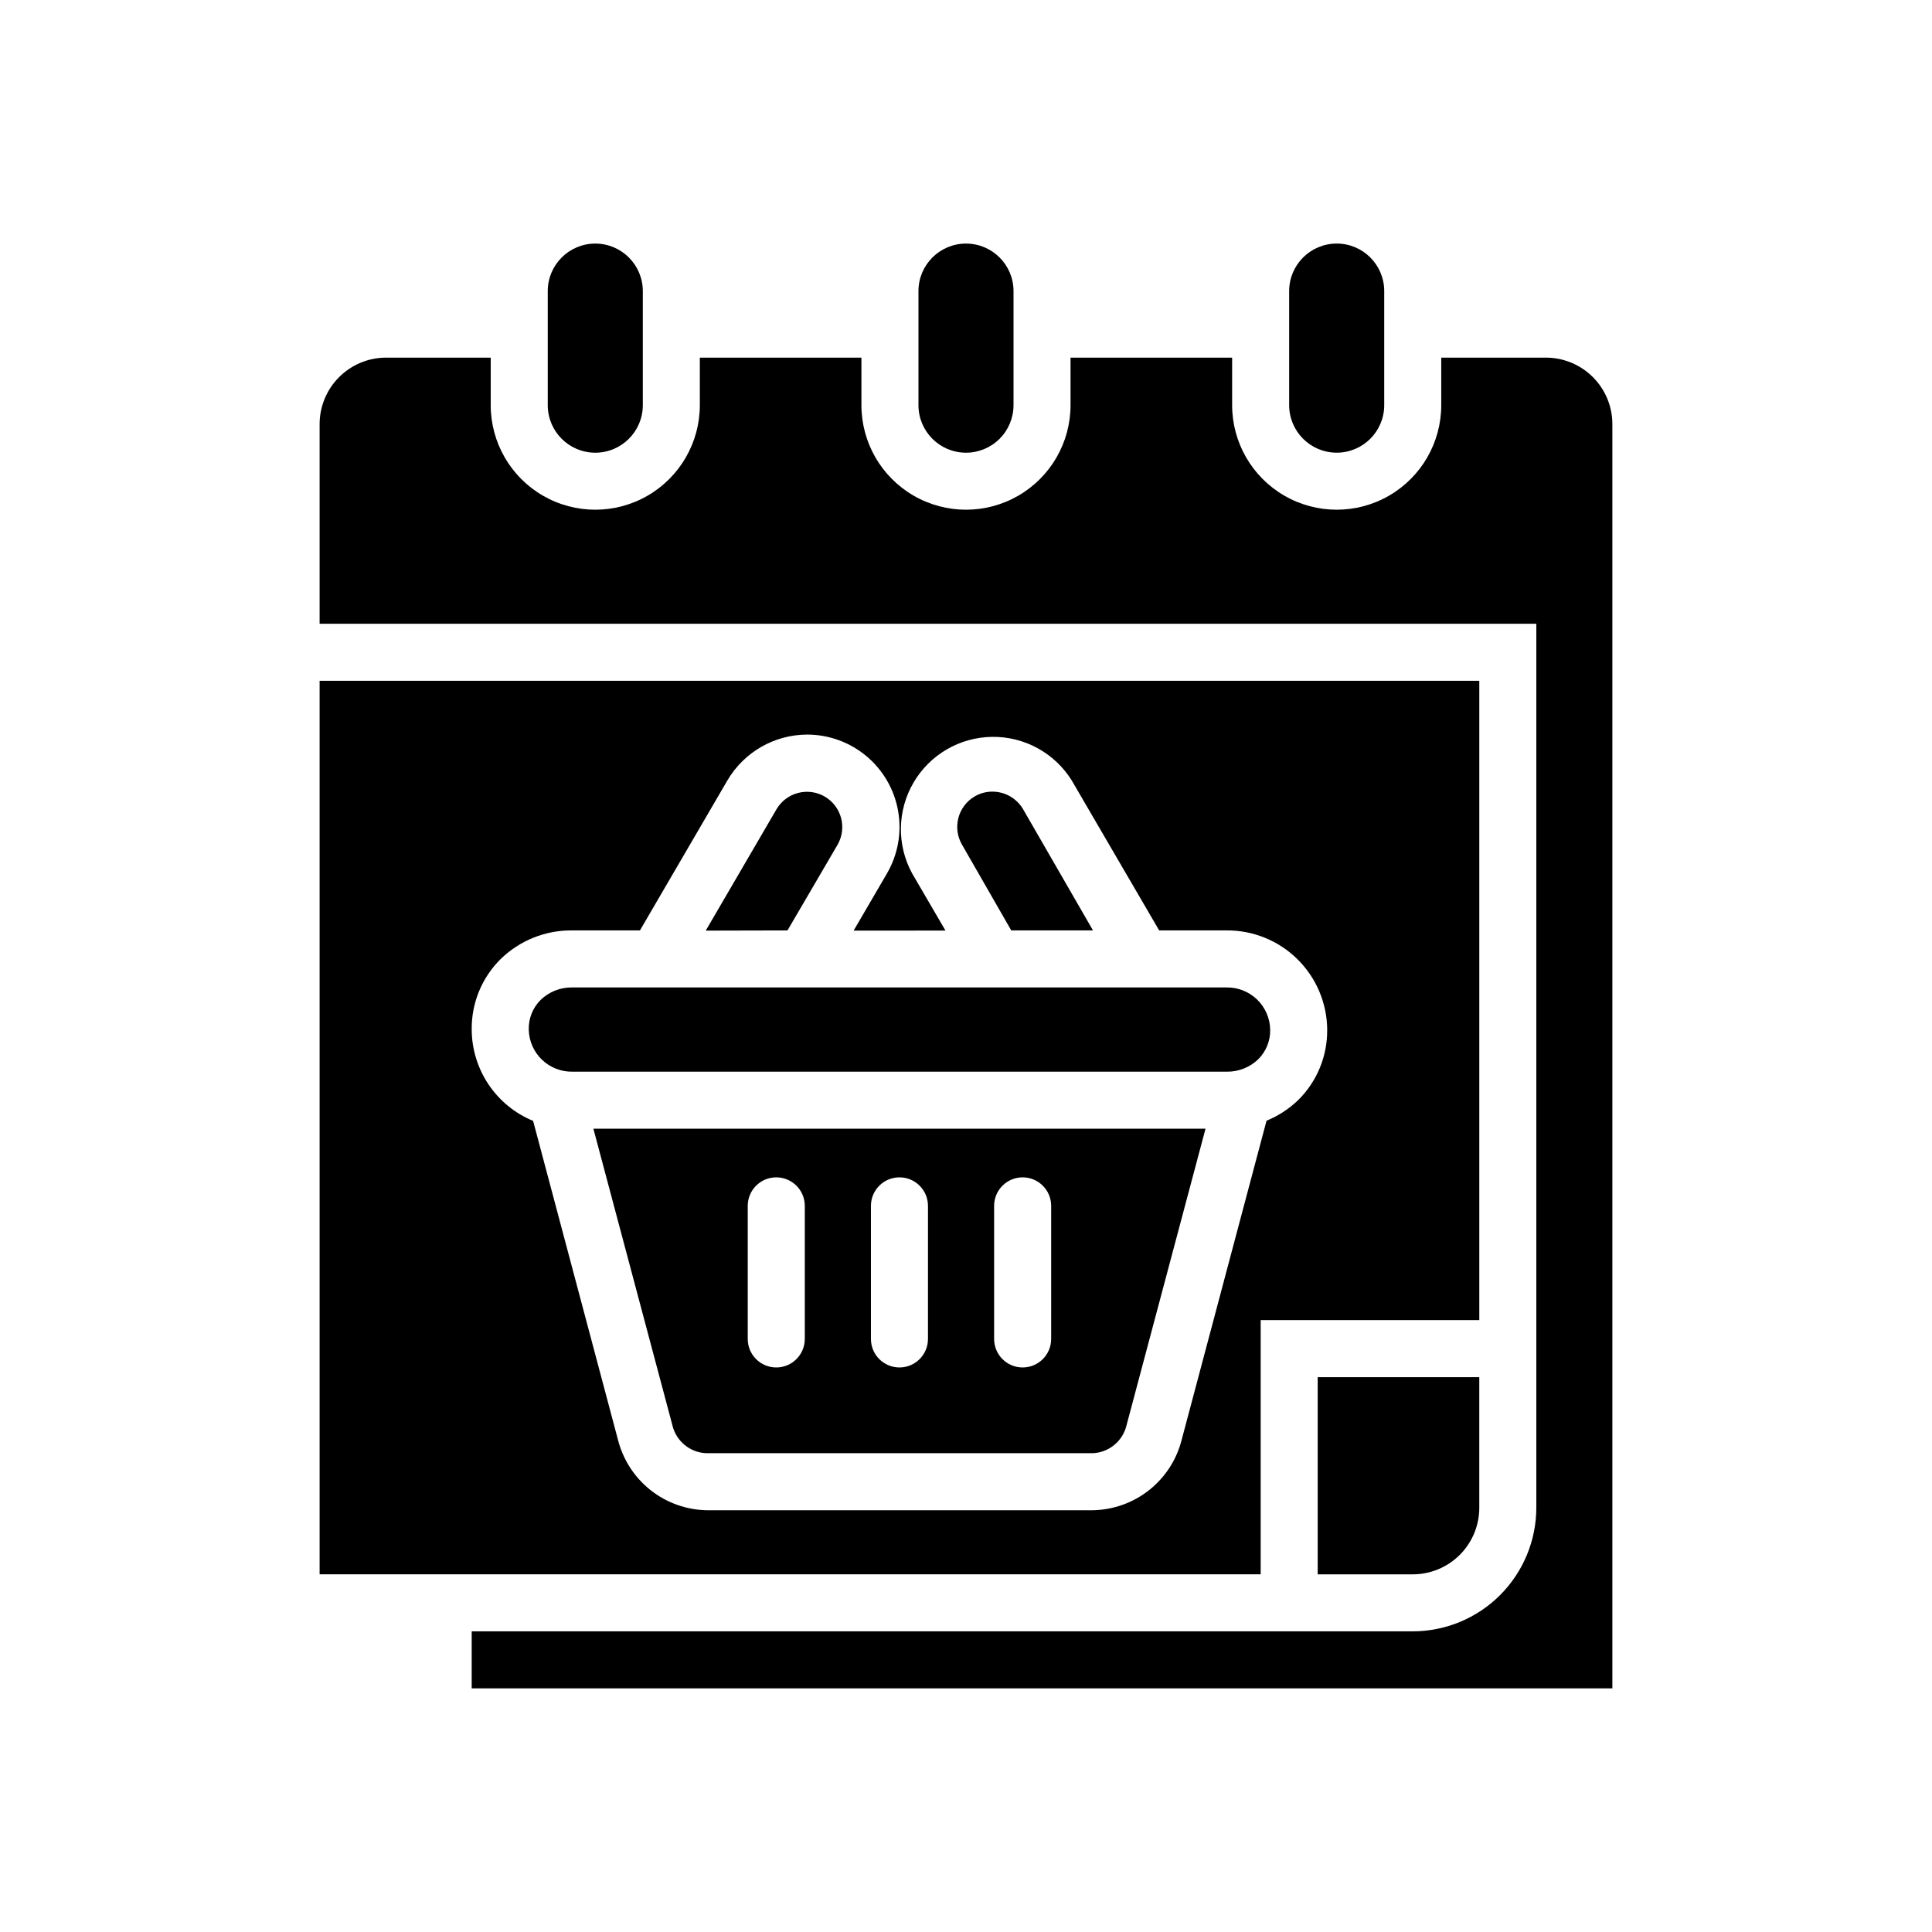<?xml version="1.0" encoding="UTF-8"?>
<!-- Uploaded to: SVG Repo, www.svgrepo.com, Generator: SVG Repo Mixer Tools -->
<svg fill="#000000" width="800px" height="800px" version="1.1" viewBox="144 144 512 512" xmlns="http://www.w3.org/2000/svg">
 <path d="m400 263.97c-6.957 0-12.598-5.637-12.598-12.594v-30.23c0-6.953 5.641-12.594 12.598-12.594 6.953 0 12.594 5.641 12.594 12.594v30.23c0 3.34-1.328 6.543-3.688 8.906-2.363 2.363-5.566 3.688-8.906 3.688zm-85.648-12.594v-30.23c0-6.953-5.641-12.594-12.598-12.594-6.953 0-12.594 5.641-12.594 12.594v30.23c0 6.957 5.641 12.594 12.594 12.594 6.957 0 12.598-5.637 12.598-12.594zm204.04 309.84c4.676 0 9.16-1.859 12.469-5.164 3.305-3.309 5.164-7.793 5.164-12.469v-34.613h-42.824v52.246zm35.266-322.44h-27.711v12.594c0 9.898-5.281 19.047-13.852 23.996-8.574 4.949-19.137 4.949-27.711 0-8.574-4.949-13.855-14.098-13.855-23.996v-12.594h-42.824v12.594c0 9.898-5.281 19.047-13.855 23.996-8.57 4.949-19.133 4.949-27.707 0-8.574-4.949-13.855-14.098-13.855-23.996v-12.594h-42.824v12.594c0 9.898-5.281 19.047-13.855 23.996-8.574 4.949-19.137 4.949-27.707 0-8.574-4.949-13.855-14.098-13.855-23.996v-12.594h-27.711c-4.676 0-9.16 1.855-12.469 5.164-3.305 3.305-5.164 7.789-5.164 12.469v52.898h322.44v234.27c-0.012 8.68-3.469 17-9.605 23.141-6.137 6.137-14.461 9.594-23.141 9.605h-249.39v15.113h302.29v-335.03c0-4.68-1.855-9.164-5.164-12.469-3.309-3.309-7.793-5.164-12.469-5.164zm-42.824 12.594v-30.23c0-6.953-5.637-12.594-12.594-12.594-6.957 0-12.598 5.641-12.598 12.594v30.23c0 6.957 5.641 12.594 12.598 12.594 6.957 0 12.594-5.637 12.594-12.594zm-158.14 139.2 13.25-22.672c2.594-4.469 1.082-10.191-3.375-12.797-4.469-2.594-10.191-1.086-12.797 3.375l-18.742 32.145zm59.297 0h21.664l-18.539-32.145c-1.695-2.871-4.777-4.633-8.113-4.633-1.645-0.012-3.262 0.426-4.684 1.258-4.461 2.606-5.969 8.328-3.375 12.797zm57.234 37.434c3.059 0.02 6.004-1.156 8.211-3.277 2.094-2.07 3.238-4.914 3.176-7.859-0.055-3.019-1.305-5.894-3.477-7.992-2.176-2.098-5.094-3.246-8.113-3.191h-173.56c-3.066-0.008-6.012 1.188-8.211 3.324-2.074 2.082-3.203 4.922-3.125 7.859 0.141 6.269 5.32 11.246 11.59 11.137zm66.805-103.59v169.43h-57.938v67.359h-249.39v-236.79zm-40.305 92.449c-0.055-7.027-2.898-13.746-7.906-18.68-5.004-4.93-11.77-7.672-18.797-7.617h-17.832l-23.176-39.75c-4.539-7.285-12.559-11.664-21.141-11.539-8.582 0.125-16.469 4.731-20.793 12.145-4.324 7.414-4.453 16.551-0.336 24.078l8.816 15.113-24.336 0.004 8.816-15.113v-0.004c2.906-4.977 3.965-10.824 2.984-16.504-0.98-5.684-3.934-10.836-8.344-14.555-4.406-3.715-9.984-5.758-15.75-5.769-8.703 0.016-16.754 4.637-21.16 12.145l-23.176 39.75h-18.137c-6.992-0.027-13.723 2.684-18.742 7.555-5.012 4.938-7.797 11.707-7.707 18.742 0.027 5.188 1.586 10.25 4.481 14.555 2.894 4.301 7 7.652 11.793 9.629l22.469 84.438c1.32 5.285 4.348 9.984 8.609 13.375 4.262 3.387 9.523 5.273 14.969 5.367h102.27c5.445-0.094 10.707-1.98 14.973-5.367 4.262-3.391 7.289-8.09 8.605-13.375l22.469-84.488h0.004c3.106-1.27 5.941-3.117 8.363-5.441 5-4.926 7.781-11.672 7.707-18.691zm-32.246 26.25-20.906 78.492c-0.953 4.242-4.625 7.316-8.969 7.508h-102.47c-4.344-0.191-8.016-3.266-8.969-7.508l-20.91-78.492zm-106.2 20.453c0-4.172-3.387-7.555-7.559-7.555-4.176 0-7.559 3.383-7.559 7.555v35.27c0 4.172 3.383 7.555 7.559 7.555 4.172 0 7.559-3.383 7.559-7.555zm32.648 0h-0.004c0-4.172-3.383-7.555-7.559-7.555-4.172 0-7.555 3.383-7.555 7.555v35.27c0 4.172 3.383 7.555 7.555 7.555 4.176 0 7.559-3.383 7.559-7.555zm32.648 0h-0.004c0-4.172-3.383-7.555-7.559-7.555-4.172 0-7.559 3.383-7.559 7.555v35.27c0 4.172 3.387 7.555 7.559 7.555 4.176 0 7.559-3.383 7.559-7.555z"/>
</svg>